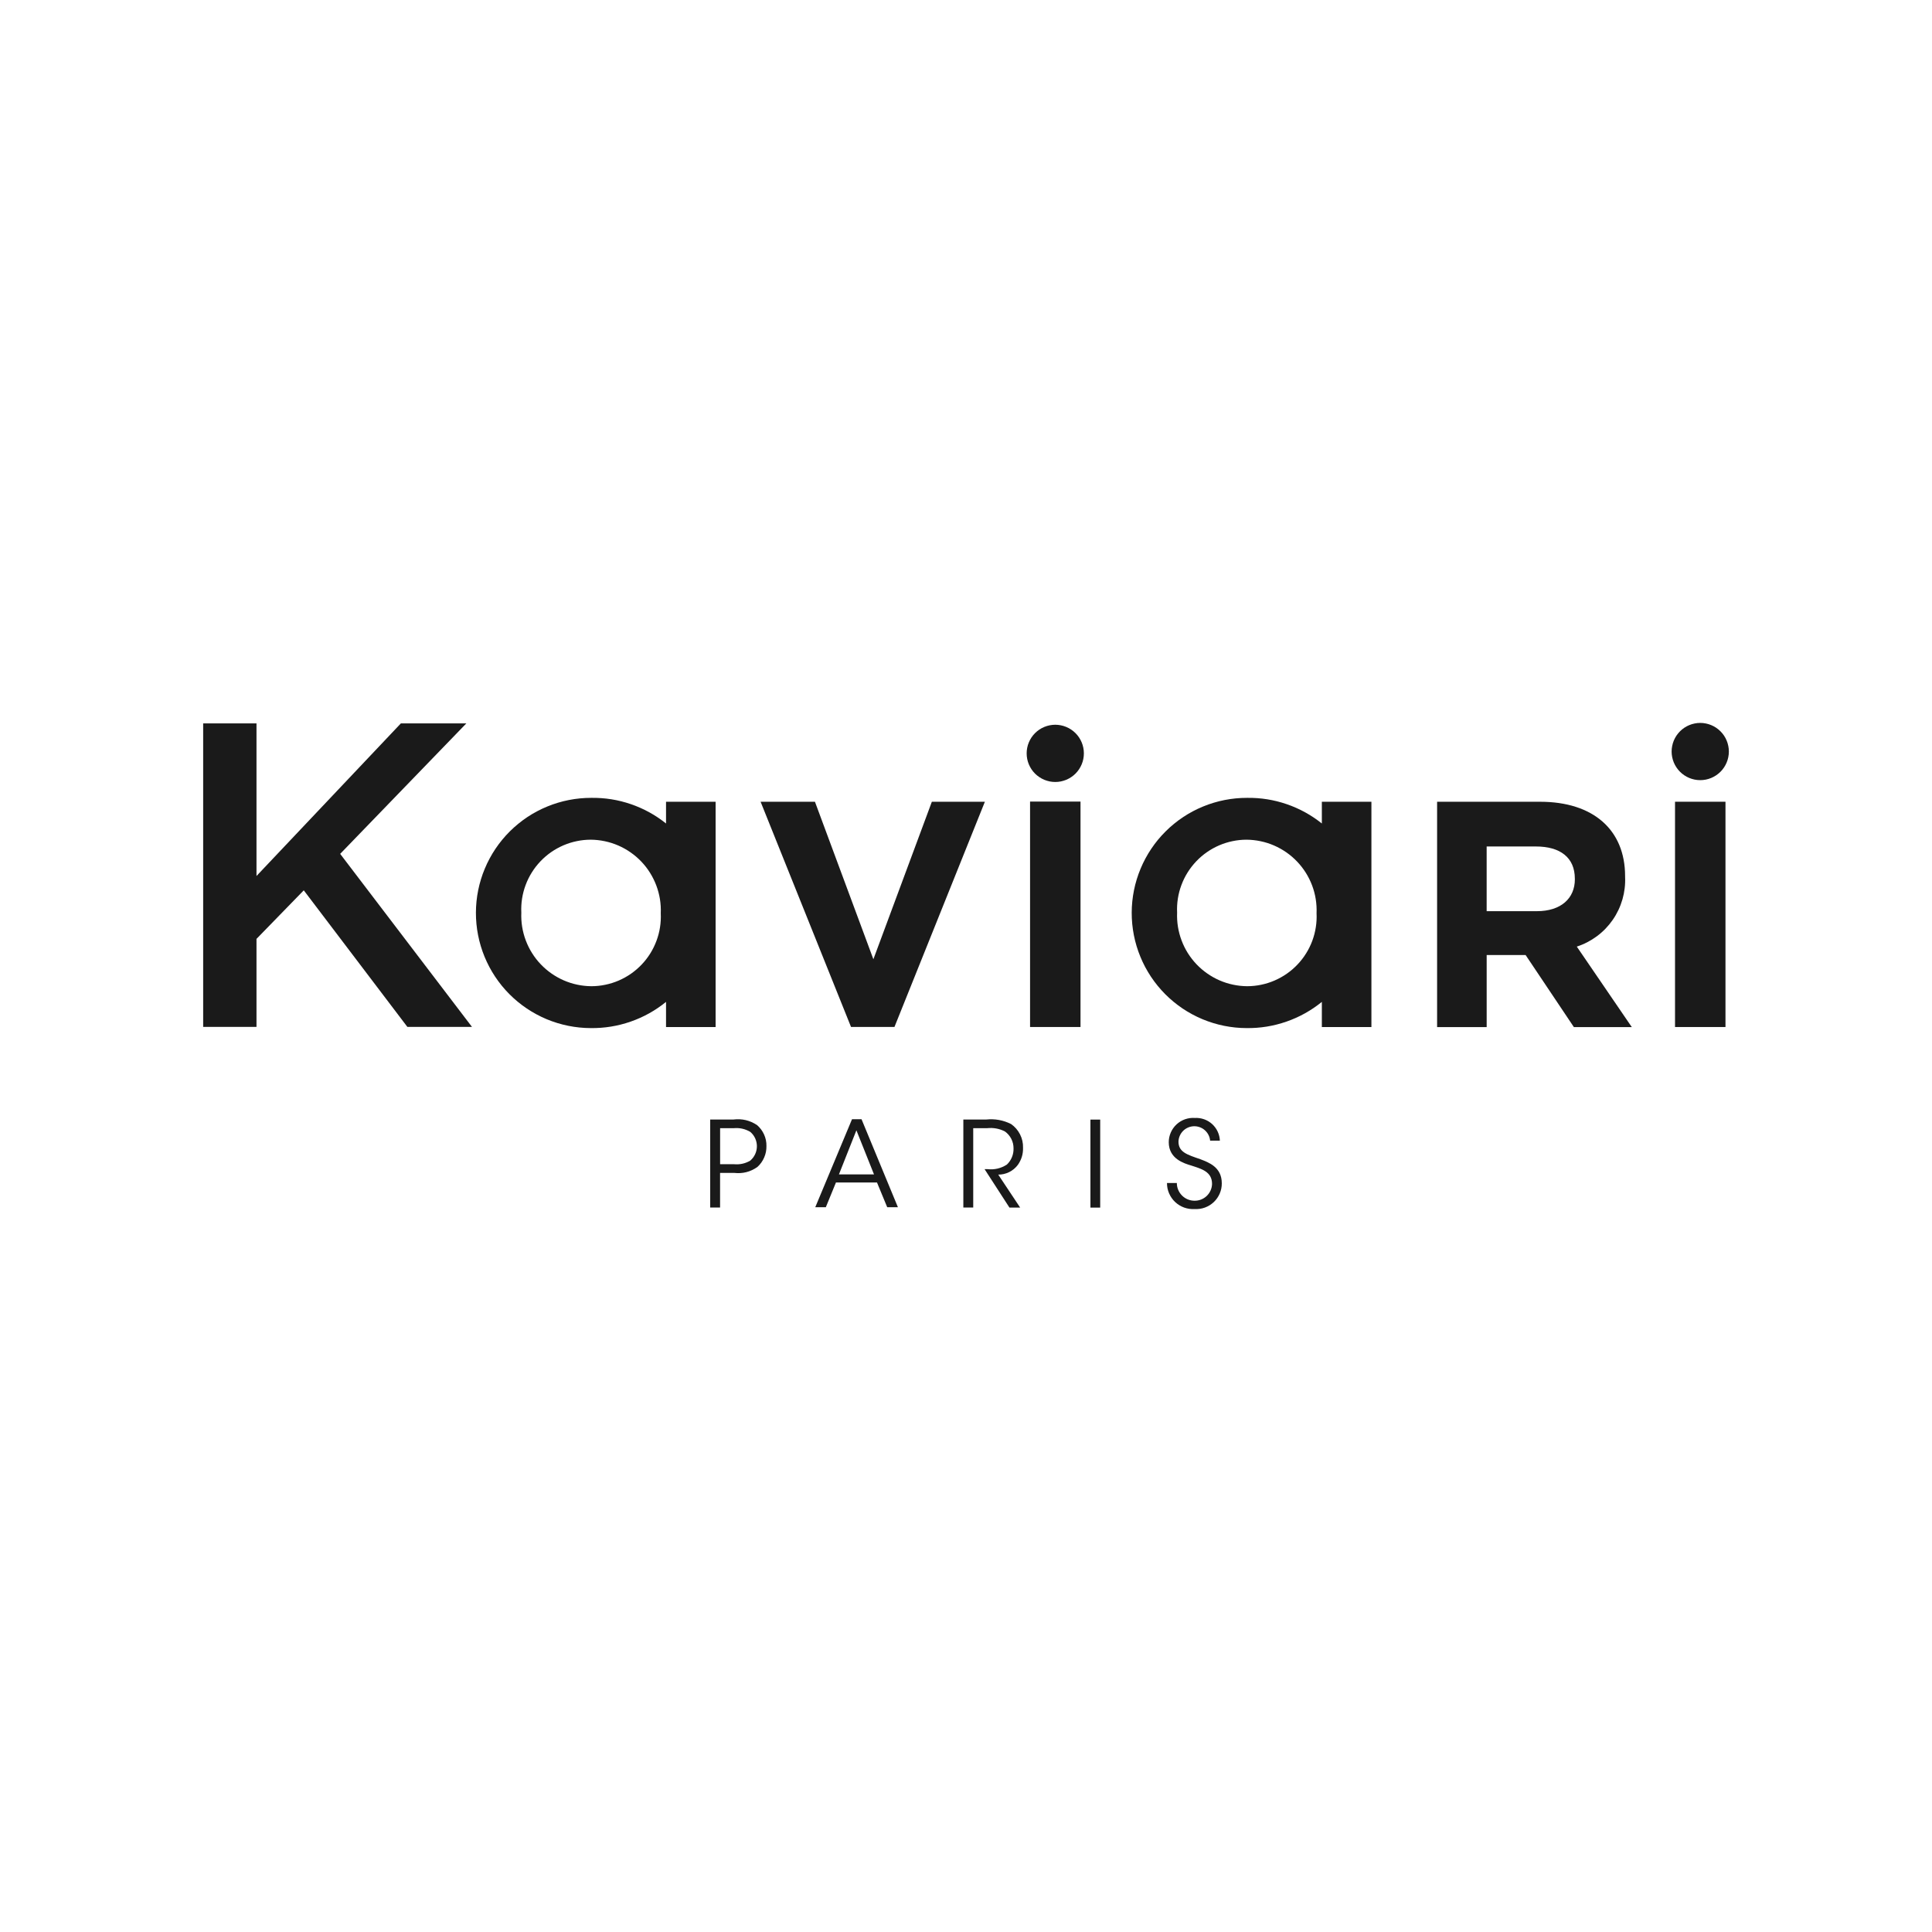 <svg xmlns="http://www.w3.org/2000/svg" xmlns:xlink="http://www.w3.org/1999/xlink" width="500" zoomAndPan="magnify" viewBox="0 0 375 375" height="500" preserveAspectRatio="xMidYMid meet" version="1.0"><defs><clipPath id="dca38a40a4"><path d="M 137 217 L 149 217 L 149 234.816 L 137 234.816 Z M 137 217 " clip-rule="nonzero"/></clipPath><clipPath id="459d6b3424"><path d="M 186 217 L 199 217 L 199 234.816 L 186 234.816 Z M 186 217 " clip-rule="nonzero"/></clipPath><clipPath id="bfb8b9cd4e"><path d="M 158 217 L 175 217 L 175 234.816 L 158 234.816 Z M 158 217 " clip-rule="nonzero"/></clipPath><clipPath id="e9e183c63f"><path d="M 211 217 L 214 217 L 214 234.816 L 211 234.816 Z M 211 217 " clip-rule="nonzero"/></clipPath><clipPath id="416dd8fc6e"><path d="M 226 216 L 238 216 L 238 234.816 L 226 234.816 Z M 226 216 " clip-rule="nonzero"/></clipPath><clipPath id="f9d4c4f495"><path d="M 39 140.316 L 92 140.316 L 92 200 L 39 200 Z M 39 140.316 " clip-rule="nonzero"/></clipPath><clipPath id="6021df5701"><path d="M 324 140.316 L 336 140.316 L 336 152 L 324 152 Z M 324 140.316 " clip-rule="nonzero"/></clipPath><clipPath id="f0ddc62cb1"><path d="M 199 140.316 L 211 140.316 L 211 152 L 199 152 Z M 199 140.316 " clip-rule="nonzero"/></clipPath></defs><g clip-path="url(#dca38a40a4)"><path fill="#1a1a1a" d="M 142.359 217.297 L 137.848 217.297 L 137.848 234.379 L 139.766 234.379 L 139.766 227.66 L 142.516 227.66 C 144.16 227.844 145.66 227.461 147.012 226.508 C 147.586 225.988 148.023 225.375 148.328 224.664 C 148.637 223.957 148.781 223.215 148.766 222.445 C 148.781 221.664 148.629 220.922 148.309 220.211 C 147.988 219.5 147.535 218.891 146.945 218.379 C 145.551 217.457 144.023 217.094 142.359 217.297 Z M 145.66 225.258 C 144.684 225.836 143.629 226.074 142.496 225.973 L 139.773 225.973 L 139.773 218.977 L 142.441 218.977 C 143.578 218.879 144.641 219.117 145.625 219.695 C 145.828 219.863 146.008 220.055 146.168 220.266 C 146.328 220.477 146.461 220.699 146.574 220.938 C 146.684 221.176 146.77 221.426 146.824 221.684 C 146.883 221.941 146.914 222.203 146.914 222.465 C 146.914 222.73 146.887 222.988 146.832 223.246 C 146.777 223.504 146.695 223.754 146.586 223.996 C 146.477 224.234 146.344 224.461 146.188 224.672 C 146.027 224.883 145.852 225.074 145.652 225.246 Z M 145.66 225.258 " fill-opacity="1" fill-rule="nonzero"/></g><g clip-path="url(#459d6b3424)"><path fill="#1a1a1a" d="M 197.555 226.113 C 198.266 225.109 198.605 223.996 198.57 222.766 C 198.594 221.852 198.398 220.988 197.984 220.172 C 197.57 219.359 196.988 218.691 196.238 218.172 C 194.723 217.414 193.121 217.125 191.434 217.297 L 186.984 217.297 L 186.984 234.379 L 188.902 234.379 L 188.902 218.98 L 191.578 218.98 C 192.793 218.848 193.949 219.055 195.039 219.605 C 195.574 219.984 195.988 220.465 196.289 221.047 C 196.586 221.629 196.73 222.25 196.727 222.902 C 196.742 223.496 196.641 224.062 196.414 224.609 C 196.188 225.156 195.863 225.637 195.434 226.043 C 194.281 226.785 193.02 227.082 191.656 226.93 L 191.105 226.93 L 195.93 234.387 L 198.008 234.387 L 193.758 227.992 C 194.504 227.996 195.211 227.832 195.879 227.504 C 196.547 227.172 197.105 226.707 197.555 226.113 Z M 197.555 226.113 " fill-opacity="1" fill-rule="nonzero"/></g><g clip-path="url(#bfb8b9cd4e)"><path fill="#1a1a1a" d="M 165.375 217.242 L 158.242 234.32 L 160.293 234.32 L 162.258 229.52 L 170.223 229.52 L 172.207 234.32 L 174.285 234.32 L 167.223 217.242 Z M 162.836 227.953 L 166.227 219.391 L 169.645 227.953 Z M 162.836 227.953 " fill-opacity="1" fill-rule="nonzero"/></g><g clip-path="url(#e9e183c63f)"><path fill="#1a1a1a" d="M 211.652 217.312 L 213.547 217.312 L 213.547 234.395 L 211.652 234.395 Z M 211.652 217.312 " fill-opacity="1" fill-rule="nonzero"/></g><g clip-path="url(#416dd8fc6e)"><path fill="#1a1a1a" d="M 232.992 225.004 C 230.406 224.117 228.719 223.617 228.742 221.543 C 228.762 221.152 228.848 220.781 229.008 220.426 C 229.168 220.066 229.387 219.754 229.664 219.48 C 229.945 219.207 230.266 218.996 230.625 218.844 C 230.984 218.691 231.359 218.613 231.75 218.602 C 232.141 218.594 232.516 218.656 232.883 218.793 C 233.25 218.926 233.578 219.125 233.871 219.387 C 234.16 219.645 234.395 219.949 234.57 220.297 C 234.746 220.648 234.852 221.016 234.887 221.402 L 236.777 221.402 C 236.766 221.098 236.723 220.801 236.652 220.504 C 236.582 220.207 236.48 219.922 236.352 219.645 C 236.223 219.367 236.07 219.105 235.887 218.859 C 235.707 218.613 235.504 218.391 235.281 218.184 C 235.055 217.98 234.809 217.797 234.551 217.641 C 234.289 217.484 234.012 217.355 233.727 217.254 C 233.438 217.152 233.145 217.078 232.844 217.035 C 232.539 216.992 232.238 216.977 231.934 216.996 C 231.609 216.969 231.285 216.98 230.965 217.023 C 230.641 217.066 230.328 217.141 230.02 217.246 C 229.715 217.355 229.422 217.492 229.141 217.66 C 228.863 217.828 228.605 218.023 228.367 218.242 C 228.129 218.465 227.914 218.707 227.727 218.973 C 227.539 219.238 227.379 219.52 227.25 219.816 C 227.121 220.113 227.023 220.422 226.953 220.738 C 226.887 221.059 226.855 221.379 226.855 221.703 C 226.855 224.938 229.832 225.812 231.215 226.227 C 233.199 226.875 235.258 227.406 235.258 229.805 C 235.246 230.246 235.148 230.668 234.969 231.074 C 234.789 231.477 234.539 231.832 234.219 232.137 C 233.898 232.441 233.531 232.672 233.121 232.832 C 232.707 232.992 232.281 233.066 231.84 233.059 C 231.387 233.055 230.949 232.969 230.527 232.793 C 230.109 232.617 229.742 232.367 229.422 232.047 C 229.102 231.723 228.855 231.352 228.68 230.93 C 228.508 230.512 228.422 230.074 228.422 229.621 L 226.512 229.621 C 226.508 229.965 226.543 230.305 226.609 230.645 C 226.68 230.984 226.781 231.309 226.918 231.629 C 227.055 231.945 227.223 232.246 227.418 232.527 C 227.617 232.812 227.84 233.07 228.09 233.309 C 228.344 233.543 228.613 233.754 228.91 233.934 C 229.203 234.117 229.512 234.266 229.836 234.383 C 230.16 234.5 230.492 234.582 230.836 234.633 C 231.176 234.684 231.52 234.695 231.863 234.676 C 232.203 234.695 232.543 234.684 232.883 234.633 C 233.219 234.586 233.551 234.504 233.871 234.387 C 234.191 234.27 234.496 234.121 234.789 233.941 C 235.078 233.762 235.348 233.555 235.598 233.32 C 235.844 233.086 236.066 232.828 236.262 232.547 C 236.453 232.266 236.621 231.969 236.754 231.656 C 236.887 231.34 236.988 231.016 237.055 230.68 C 237.121 230.344 237.152 230.008 237.148 229.664 C 237.145 226.527 234.609 225.629 232.988 225.004 Z M 232.992 225.004 " fill-opacity="1" fill-rule="nonzero"/></g><path fill="#1a1a1a" d="M 173.613 199.332 L 191.164 155.621 L 180.871 155.621 L 169.523 186.188 L 158.18 155.621 L 147.633 155.621 L 165.184 199.332 Z M 173.613 199.332 " fill-opacity="1" fill-rule="nonzero"/><g clip-path="url(#f9d4c4f495)"><path fill="#1a1a1a" d="M 90.516 140.41 L 77.809 140.41 L 49.785 170.031 L 49.785 140.41 L 39.434 140.41 L 39.434 199.324 L 49.785 199.324 L 49.785 182.238 L 58.961 172.812 L 79.074 199.324 L 91.613 199.324 L 66.027 165.734 Z M 90.516 140.41 " fill-opacity="1" fill-rule="nonzero"/></g><g clip-path="url(#6021df5701)"><path fill="#1a1a1a" d="M 330.016 140.316 C 329.652 140.316 329.289 140.355 328.934 140.426 C 328.574 140.496 328.227 140.602 327.891 140.742 C 327.555 140.879 327.234 141.051 326.93 141.254 C 326.625 141.457 326.348 141.688 326.09 141.945 C 325.832 142.203 325.602 142.484 325.398 142.785 C 325.195 143.09 325.023 143.41 324.883 143.746 C 324.746 144.082 324.641 144.43 324.57 144.789 C 324.496 145.145 324.461 145.508 324.461 145.871 C 324.461 146.238 324.496 146.598 324.57 146.957 C 324.641 147.312 324.746 147.66 324.883 147.996 C 325.023 148.336 325.195 148.652 325.398 148.957 C 325.602 149.262 325.832 149.543 326.09 149.801 C 326.348 150.059 326.625 150.285 326.93 150.488 C 327.234 150.691 327.555 150.863 327.891 151.004 C 328.227 151.141 328.574 151.246 328.934 151.32 C 329.289 151.391 329.652 151.426 330.016 151.426 C 330.379 151.426 330.742 151.391 331.098 151.32 C 331.457 151.246 331.805 151.141 332.141 151.004 C 332.477 150.863 332.797 150.691 333.102 150.488 C 333.402 150.285 333.684 150.059 333.941 149.801 C 334.199 149.543 334.43 149.262 334.633 148.957 C 334.836 148.652 335.008 148.336 335.145 147.996 C 335.285 147.66 335.391 147.312 335.461 146.957 C 335.535 146.598 335.57 146.238 335.57 145.871 C 335.57 145.508 335.535 145.145 335.461 144.789 C 335.391 144.43 335.285 144.082 335.145 143.746 C 335.008 143.41 334.836 143.09 334.633 142.785 C 334.43 142.484 334.199 142.203 333.941 141.945 C 333.684 141.688 333.402 141.457 333.102 141.254 C 332.797 141.051 332.477 140.879 332.141 140.742 C 331.805 140.602 331.457 140.496 331.098 140.426 C 330.742 140.355 330.379 140.316 330.016 140.316 Z M 330.016 140.316 " fill-opacity="1" fill-rule="nonzero"/></g><path fill="#1a1a1a" d="M 256.57 155.621 L 256.57 159.84 C 254.516 158.195 252.242 156.945 249.754 156.09 C 247.262 155.234 244.703 154.828 242.07 154.863 C 241.336 154.863 240.609 154.895 239.879 154.965 C 239.152 155.035 238.426 155.141 237.711 155.281 C 236.992 155.422 236.281 155.598 235.582 155.809 C 234.879 156.02 234.191 156.262 233.516 156.543 C 232.836 156.82 232.176 157.129 231.531 157.473 C 230.883 157.816 230.254 158.191 229.645 158.598 C 229.035 159 228.449 159.434 227.883 159.898 C 227.312 160.359 226.77 160.848 226.254 161.367 C 225.734 161.883 225.242 162.422 224.773 162.984 C 224.309 163.551 223.871 164.137 223.465 164.742 C 223.055 165.352 222.68 165.977 222.332 166.621 C 221.984 167.266 221.672 167.926 221.391 168.602 C 221.105 169.277 220.859 169.965 220.645 170.664 C 220.43 171.363 220.25 172.07 220.105 172.789 C 219.961 173.508 219.852 174.23 219.777 174.957 C 219.703 175.684 219.668 176.414 219.664 177.148 C 219.664 177.879 219.695 178.609 219.766 179.336 C 219.836 180.066 219.941 180.789 220.082 181.508 C 220.223 182.227 220.398 182.934 220.609 183.637 C 220.82 184.336 221.062 185.023 221.344 185.703 C 221.621 186.379 221.93 187.039 222.273 187.688 C 222.617 188.332 222.992 188.961 223.395 189.57 C 223.801 190.18 224.234 190.77 224.699 191.336 C 225.16 191.902 225.648 192.445 226.164 192.965 C 226.684 193.484 227.223 193.977 227.785 194.441 C 228.352 194.906 228.938 195.344 229.543 195.754 C 230.152 196.16 230.777 196.539 231.422 196.883 C 232.066 197.23 232.727 197.547 233.402 197.828 C 234.078 198.109 234.766 198.355 235.465 198.57 C 236.164 198.785 236.871 198.965 237.59 199.109 C 238.309 199.254 239.031 199.363 239.758 199.438 C 240.484 199.512 241.215 199.551 241.945 199.551 C 244.605 199.586 247.191 199.164 249.703 198.293 C 252.215 197.418 254.504 196.141 256.57 194.465 L 256.57 199.352 L 266.191 199.352 L 266.191 155.621 Z M 242.066 191.422 C 241.148 191.414 240.238 191.316 239.34 191.125 C 238.438 190.938 237.566 190.66 236.723 190.293 C 235.879 189.926 235.082 189.48 234.328 188.953 C 233.574 188.43 232.879 187.832 232.246 187.168 C 231.609 186.5 231.051 185.777 230.559 185 C 230.07 184.219 229.664 183.398 229.344 182.539 C 229.02 181.68 228.785 180.793 228.637 179.887 C 228.492 178.977 228.438 178.066 228.477 177.145 C 228.434 176.234 228.48 175.324 228.621 174.422 C 228.762 173.52 228.992 172.641 229.312 171.785 C 229.629 170.93 230.031 170.113 230.516 169.34 C 231 168.562 231.559 167.848 232.188 167.184 C 232.816 166.523 233.504 165.93 234.254 165.41 C 235.004 164.887 235.801 164.445 236.641 164.082 C 237.477 163.723 238.344 163.449 239.238 163.266 C 240.133 163.078 241.039 162.984 241.953 162.984 C 242.871 162.992 243.781 163.09 244.68 163.281 C 245.582 163.469 246.453 163.746 247.297 164.113 C 248.141 164.48 248.938 164.926 249.691 165.449 C 250.445 165.977 251.141 166.574 251.773 167.238 C 252.41 167.906 252.969 168.629 253.461 169.406 C 253.949 170.188 254.355 171.004 254.68 171.867 C 255.004 172.727 255.238 173.609 255.383 174.52 C 255.527 175.426 255.582 176.34 255.543 177.258 C 255.59 178.172 255.539 179.078 255.398 179.98 C 255.258 180.887 255.027 181.766 254.711 182.621 C 254.391 183.477 253.988 184.293 253.504 185.066 C 253.02 185.84 252.465 186.559 251.832 187.223 C 251.203 187.883 250.516 188.477 249.766 188.996 C 249.016 189.52 248.219 189.961 247.379 190.324 C 246.543 190.684 245.676 190.957 244.781 191.141 C 243.887 191.328 242.98 191.422 242.066 191.422 Z M 242.066 191.422 " fill-opacity="1" fill-rule="nonzero"/><path fill="#1a1a1a" d="M 325.121 155.617 L 334.914 155.617 L 334.914 199.344 L 325.121 199.344 Z M 325.121 155.617 " fill-opacity="1" fill-rule="nonzero"/><g clip-path="url(#f0ddc62cb1)"><path fill="#1a1a1a" d="M 204.828 140.672 C 204.461 140.672 204.102 140.711 203.742 140.781 C 203.387 140.852 203.039 140.957 202.699 141.098 C 202.363 141.234 202.043 141.406 201.742 141.609 C 201.438 141.812 201.156 142.043 200.898 142.301 C 200.641 142.559 200.41 142.84 200.207 143.141 C 200.008 143.445 199.836 143.766 199.695 144.102 C 199.555 144.438 199.449 144.785 199.379 145.145 C 199.309 145.5 199.273 145.863 199.273 146.227 C 199.273 146.594 199.309 146.953 199.379 147.312 C 199.449 147.668 199.555 148.016 199.695 148.352 C 199.836 148.691 200.008 149.008 200.207 149.312 C 200.41 149.617 200.641 149.898 200.898 150.156 C 201.156 150.414 201.438 150.641 201.742 150.844 C 202.043 151.047 202.363 151.219 202.699 151.359 C 203.039 151.496 203.387 151.602 203.742 151.676 C 204.102 151.746 204.461 151.781 204.828 151.781 C 205.191 151.781 205.551 151.746 205.91 151.676 C 206.266 151.602 206.613 151.496 206.953 151.359 C 207.289 151.219 207.609 151.047 207.91 150.844 C 208.215 150.641 208.496 150.414 208.754 150.156 C 209.012 149.898 209.242 149.617 209.445 149.312 C 209.648 149.008 209.816 148.691 209.957 148.352 C 210.098 148.016 210.203 147.668 210.273 147.312 C 210.344 146.953 210.379 146.594 210.379 146.227 C 210.379 145.863 210.344 145.5 210.273 145.145 C 210.203 144.785 210.098 144.438 209.957 144.102 C 209.816 143.766 209.648 143.445 209.445 143.141 C 209.242 142.84 209.012 142.559 208.754 142.301 C 208.496 142.043 208.215 141.812 207.91 141.609 C 207.609 141.406 207.289 141.234 206.953 141.098 C 206.613 140.957 206.266 140.852 205.91 140.781 C 205.551 140.711 205.191 140.672 204.828 140.672 Z M 204.828 140.672 " fill-opacity="1" fill-rule="nonzero"/></g><path fill="#1a1a1a" d="M 199.934 155.586 L 209.727 155.586 L 209.727 199.34 L 199.934 199.34 Z M 199.934 155.586 " fill-opacity="1" fill-rule="nonzero"/><path fill="#1a1a1a" d="M 129.277 155.621 L 129.277 159.84 C 127.227 158.195 124.953 156.945 122.465 156.09 C 119.973 155.234 117.414 154.828 114.781 154.863 C 114.051 154.863 113.32 154.895 112.59 154.965 C 111.863 155.035 111.141 155.141 110.422 155.281 C 109.703 155.422 108.992 155.598 108.293 155.809 C 107.59 156.02 106.902 156.262 106.227 156.543 C 105.551 156.82 104.887 157.129 104.242 157.473 C 103.594 157.816 102.965 158.191 102.355 158.594 C 101.746 159 101.16 159.434 100.594 159.898 C 100.027 160.359 99.484 160.848 98.965 161.363 C 98.445 161.879 97.953 162.422 97.488 162.984 C 97.02 163.551 96.582 164.137 96.176 164.742 C 95.766 165.352 95.391 165.977 95.043 166.621 C 94.695 167.266 94.383 167.926 94.102 168.602 C 93.816 169.273 93.57 169.961 93.355 170.664 C 93.141 171.363 92.961 172.07 92.816 172.789 C 92.672 173.504 92.562 174.227 92.488 174.957 C 92.414 175.684 92.379 176.414 92.375 177.145 C 92.375 177.879 92.406 178.609 92.477 179.336 C 92.547 180.066 92.652 180.789 92.793 181.508 C 92.934 182.223 93.109 182.934 93.32 183.633 C 93.531 184.336 93.773 185.023 94.051 185.699 C 94.332 186.379 94.641 187.039 94.984 187.688 C 95.328 188.332 95.703 188.961 96.105 189.57 C 96.512 190.18 96.945 190.766 97.406 191.336 C 97.871 191.902 98.359 192.445 98.875 192.965 C 99.391 193.48 99.934 193.973 100.496 194.441 C 101.062 194.906 101.645 195.344 102.254 195.75 C 102.859 196.16 103.488 196.539 104.133 196.883 C 104.777 197.23 105.438 197.547 106.109 197.828 C 106.785 198.109 107.473 198.355 108.172 198.57 C 108.875 198.785 109.582 198.965 110.301 199.109 C 111.016 199.254 111.738 199.363 112.469 199.438 C 113.195 199.512 113.926 199.551 114.656 199.551 C 117.316 199.586 119.902 199.164 122.414 198.293 C 124.926 197.418 127.215 196.141 129.277 194.465 L 129.277 199.352 L 138.898 199.352 L 138.898 155.621 Z M 114.777 191.422 C 113.855 191.414 112.949 191.316 112.047 191.125 C 111.148 190.938 110.277 190.656 109.434 190.293 C 108.59 189.926 107.793 189.48 107.039 188.953 C 106.285 188.426 105.59 187.832 104.957 187.164 C 104.32 186.5 103.762 185.777 103.273 184.996 C 102.781 184.219 102.379 183.398 102.055 182.539 C 101.73 181.68 101.496 180.793 101.348 179.887 C 101.203 178.977 101.148 178.066 101.188 177.145 C 101.145 176.234 101.191 175.324 101.332 174.422 C 101.473 173.52 101.703 172.641 102.023 171.785 C 102.34 170.93 102.742 170.113 103.227 169.34 C 103.711 168.562 104.27 167.844 104.898 167.184 C 105.527 166.523 106.219 165.93 106.965 165.406 C 107.715 164.887 108.512 164.445 109.352 164.082 C 110.191 163.723 111.055 163.449 111.949 163.266 C 112.844 163.078 113.75 162.984 114.664 162.984 C 115.582 162.992 116.492 163.09 117.391 163.281 C 118.293 163.469 119.164 163.75 120.008 164.113 C 120.852 164.48 121.648 164.926 122.402 165.453 C 123.156 165.977 123.852 166.574 124.484 167.238 C 125.121 167.906 125.68 168.629 126.168 169.406 C 126.656 170.188 127.062 171.008 127.387 171.867 C 127.711 172.727 127.945 173.613 128.094 174.52 C 128.238 175.426 128.293 176.34 128.254 177.258 C 128.297 178.172 128.25 179.078 128.109 179.98 C 127.969 180.887 127.738 181.766 127.418 182.621 C 127.098 183.477 126.699 184.293 126.215 185.066 C 125.73 185.844 125.172 186.562 124.543 187.223 C 123.91 187.883 123.223 188.477 122.473 189 C 121.723 189.52 120.93 189.961 120.09 190.324 C 119.25 190.684 118.383 190.957 117.488 191.141 C 116.594 191.328 115.688 191.422 114.773 191.422 Z M 114.777 191.422 " fill-opacity="1" fill-rule="nonzero"/><path fill="#1a1a1a" d="M 306.055 183.734 C 306.758 183.508 307.438 183.223 308.094 182.883 C 308.75 182.543 309.375 182.152 309.969 181.711 C 310.562 181.27 311.117 180.785 311.629 180.254 C 312.145 179.719 312.609 179.152 313.031 178.543 C 313.453 177.934 313.82 177.297 314.137 176.629 C 314.453 175.961 314.711 175.27 314.918 174.559 C 315.121 173.848 315.266 173.129 315.352 172.395 C 315.438 171.66 315.465 170.922 315.43 170.184 L 315.43 170.062 C 315.43 161.066 309.242 155.621 298.934 155.621 L 278.941 155.621 L 278.941 199.363 L 288.562 199.363 L 288.562 185.367 L 296.117 185.367 L 305.492 199.363 L 316.734 199.363 Z M 305.68 170.672 C 305.68 174.359 302.996 176.859 298.309 176.859 L 288.559 176.859 L 288.559 164.301 L 298.125 164.301 C 302.809 164.301 305.676 166.426 305.676 170.547 Z M 305.68 170.672 " fill-opacity="1" fill-rule="nonzero"/></svg>